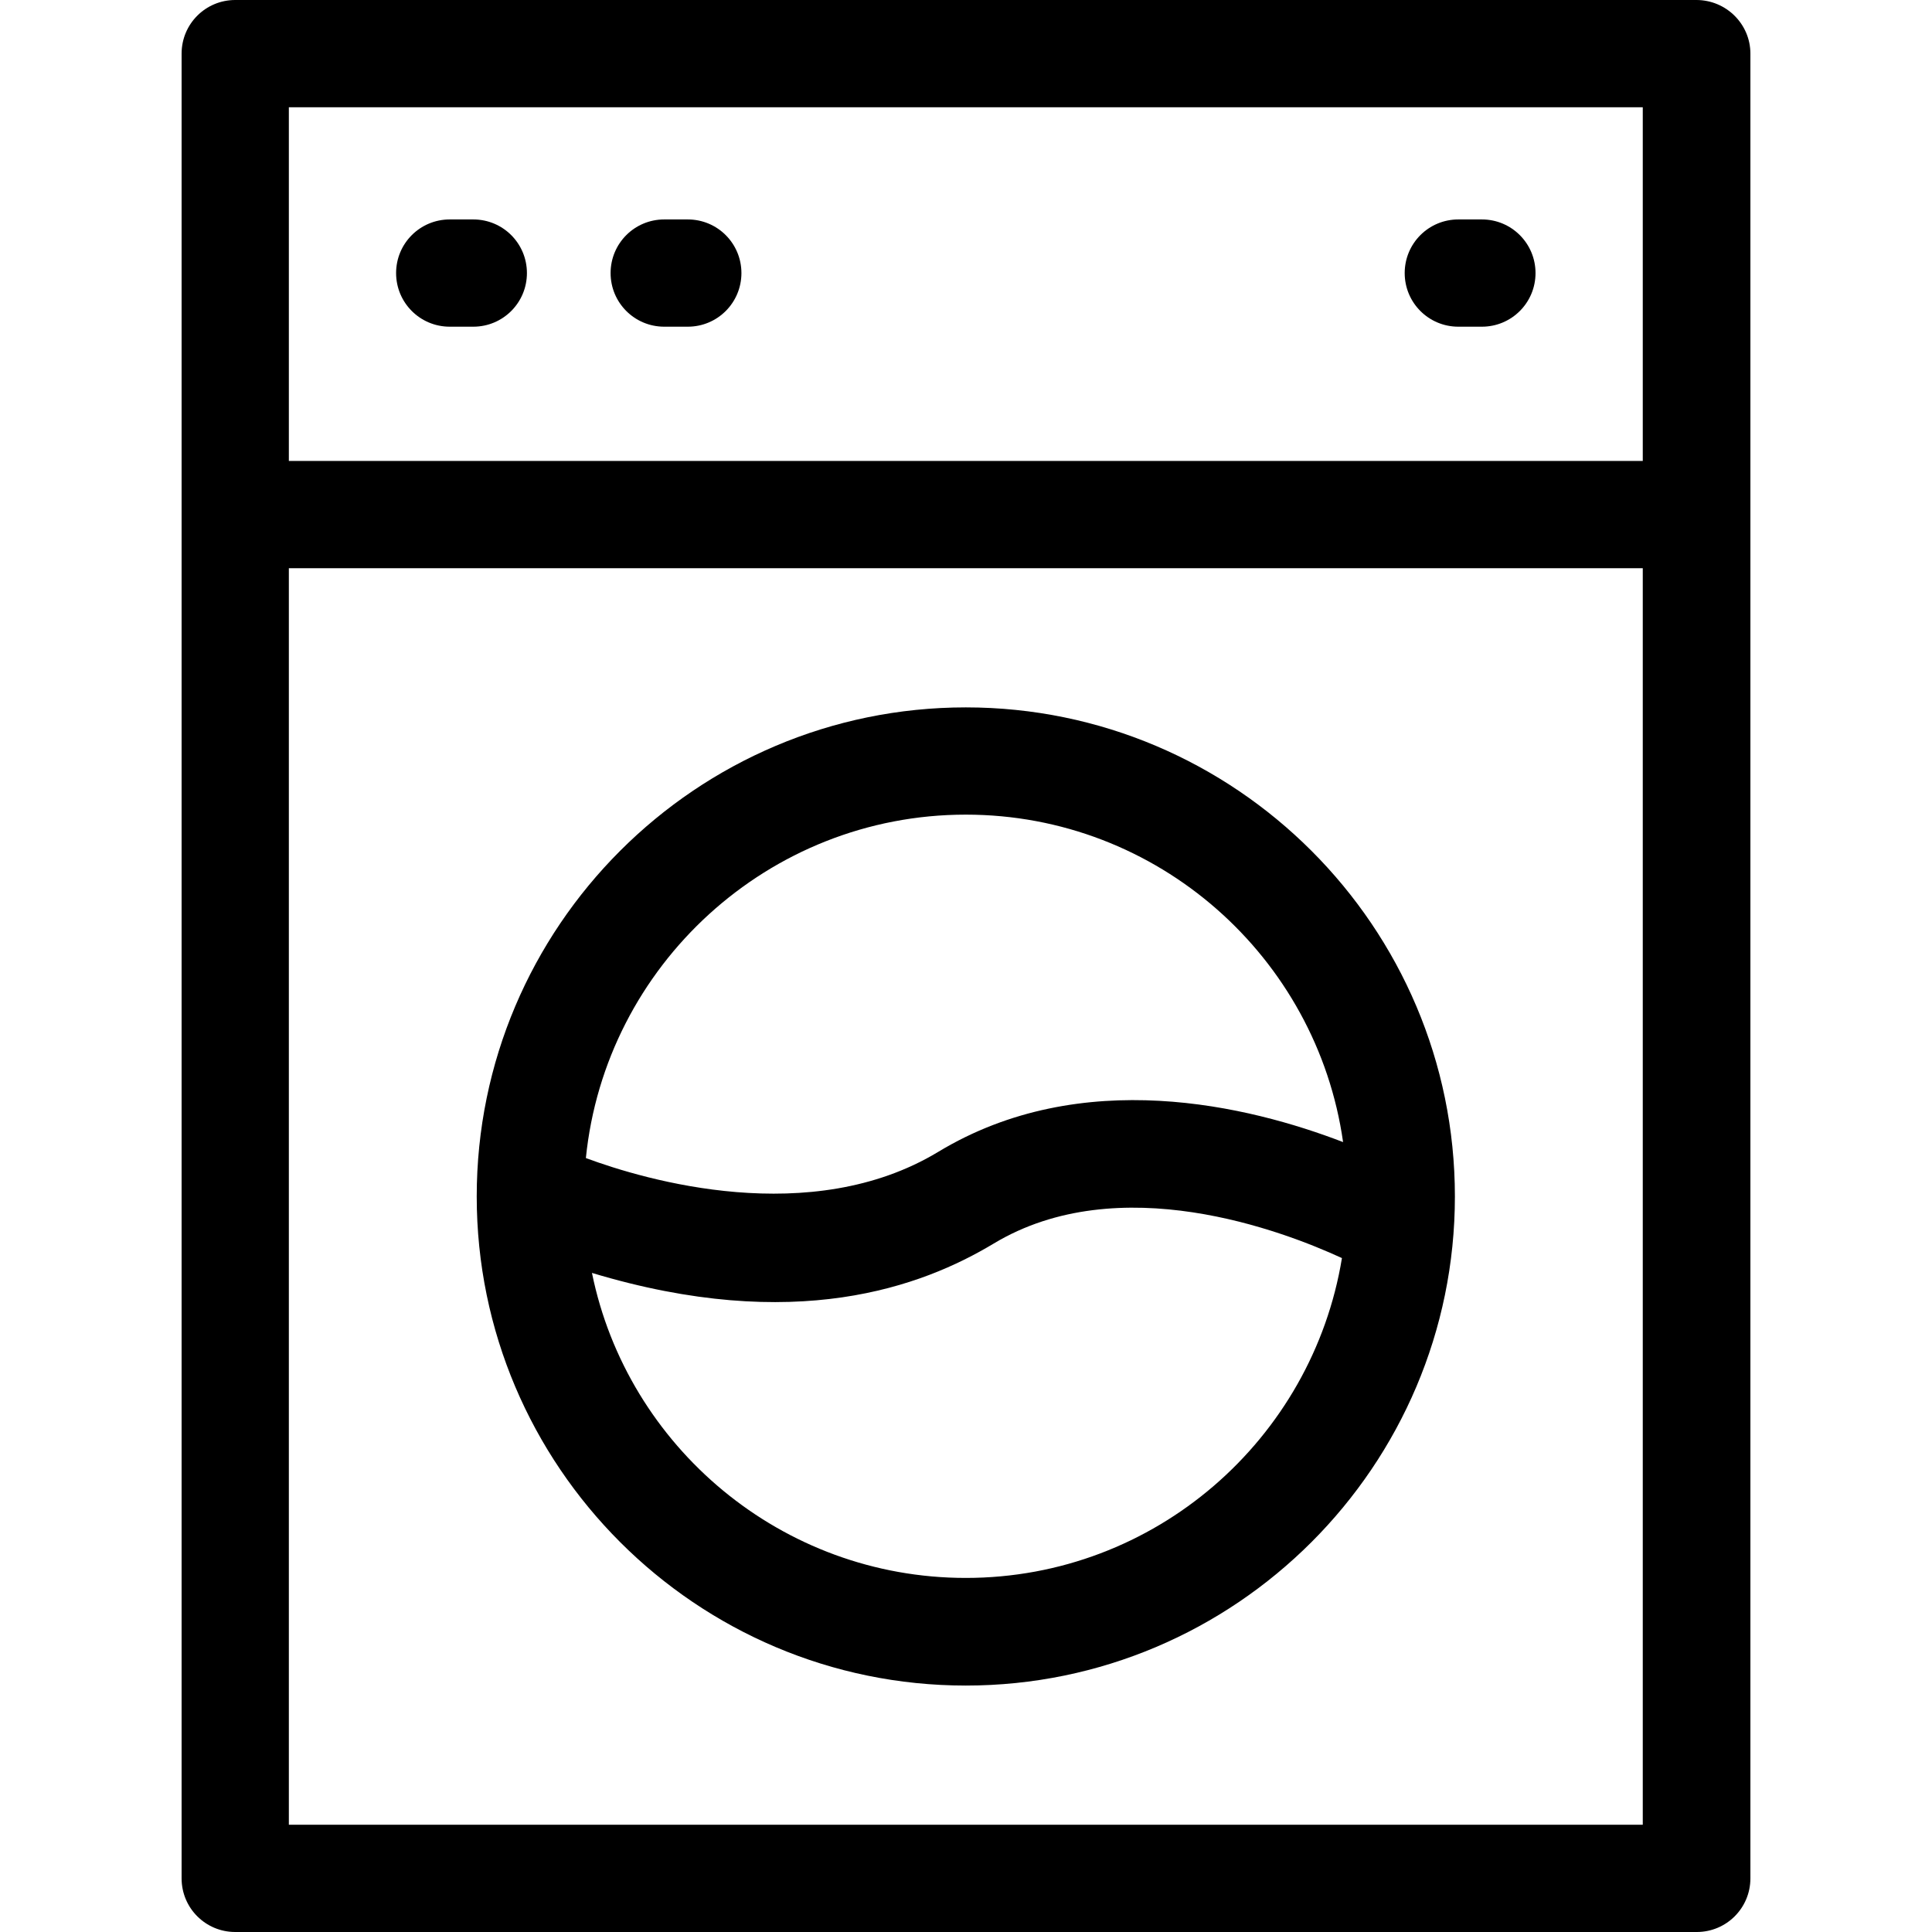 <svg version="1.1" xmlns="http://www.w3.org/2000/svg" xmlns:xlink="http://www.w3.org/1999/xlink" viewBox="0 0 508 508" xml:space="preserve"><g><g><path fill="#000" d="M253.95,186c-70.9,0-128.6,57.7-128.6,128.6s57.7,128.6,128.6,128.6c70.9,0,128.6-57.7,128.6-128.6S324.85,186,253.95,186z M253.95,214.2c50.5,0,92.3,37.5,99.2,86.1c-24.7-9.5-68.7-20.3-106.5,2.6c-33.5,20.2-77,7.4-92.6,1.6C159.15,253.9,202.05,214.2,253.95,214.2z M253.95,414.9c-48.4,0-89-34.5-98.3-80.2c53.4,16.1,86.8,3.6,105.6-7.7c33-19.9,76.2-3.3,91.6,3.8C345.05,378.4,303.75,414.9,253.95,414.9z"/></g></g><g><g><path fill="#000" d="M446.05,0H61.85c-7.8,0-14.1,6.3-14.1,14.1v479.8c0,7.8,6.3,14.1,14.1,14.1h384.3c7.8,0,14.1-6.3,14.1-14.1V14.1C460.25,6.3,453.85,0,446.05,0z M431.95,479.8h-356V149.4h356V479.8z M431.95,121.2h-356v-93h356V121.2z"/></g></g><g><g><path fill="#000" d="M124.45,57.7h-6.2c-7.8,0-14.1,6.3-14.1,14.1s6.3,14.1,14.1,14.1h6.2c7.8,0,14.1-6.3,14.1-14.1S132.25,57.7,124.45,57.7z"/></g></g><g><g><path fill="#000" d="M180.85,57.7h-6.2c-7.8,0-14.1,6.3-14.1,14.1s6.3,14.1,14.1,14.1h6.2c7.8,0,14.1-6.3,14.1-14.1S188.65,57.7,180.85,57.7z"/></g></g><g><g><path fill="#000" d="M389.65,57.7h-6.2c-7.8,0-14.1,6.3-14.1,14.1s6.3,14.1,14.1,14.1h6.2c7.8,0,14.1-6.3,14.1-14.1S397.45,57.7,389.65,57.7z"/></g></g></svg>